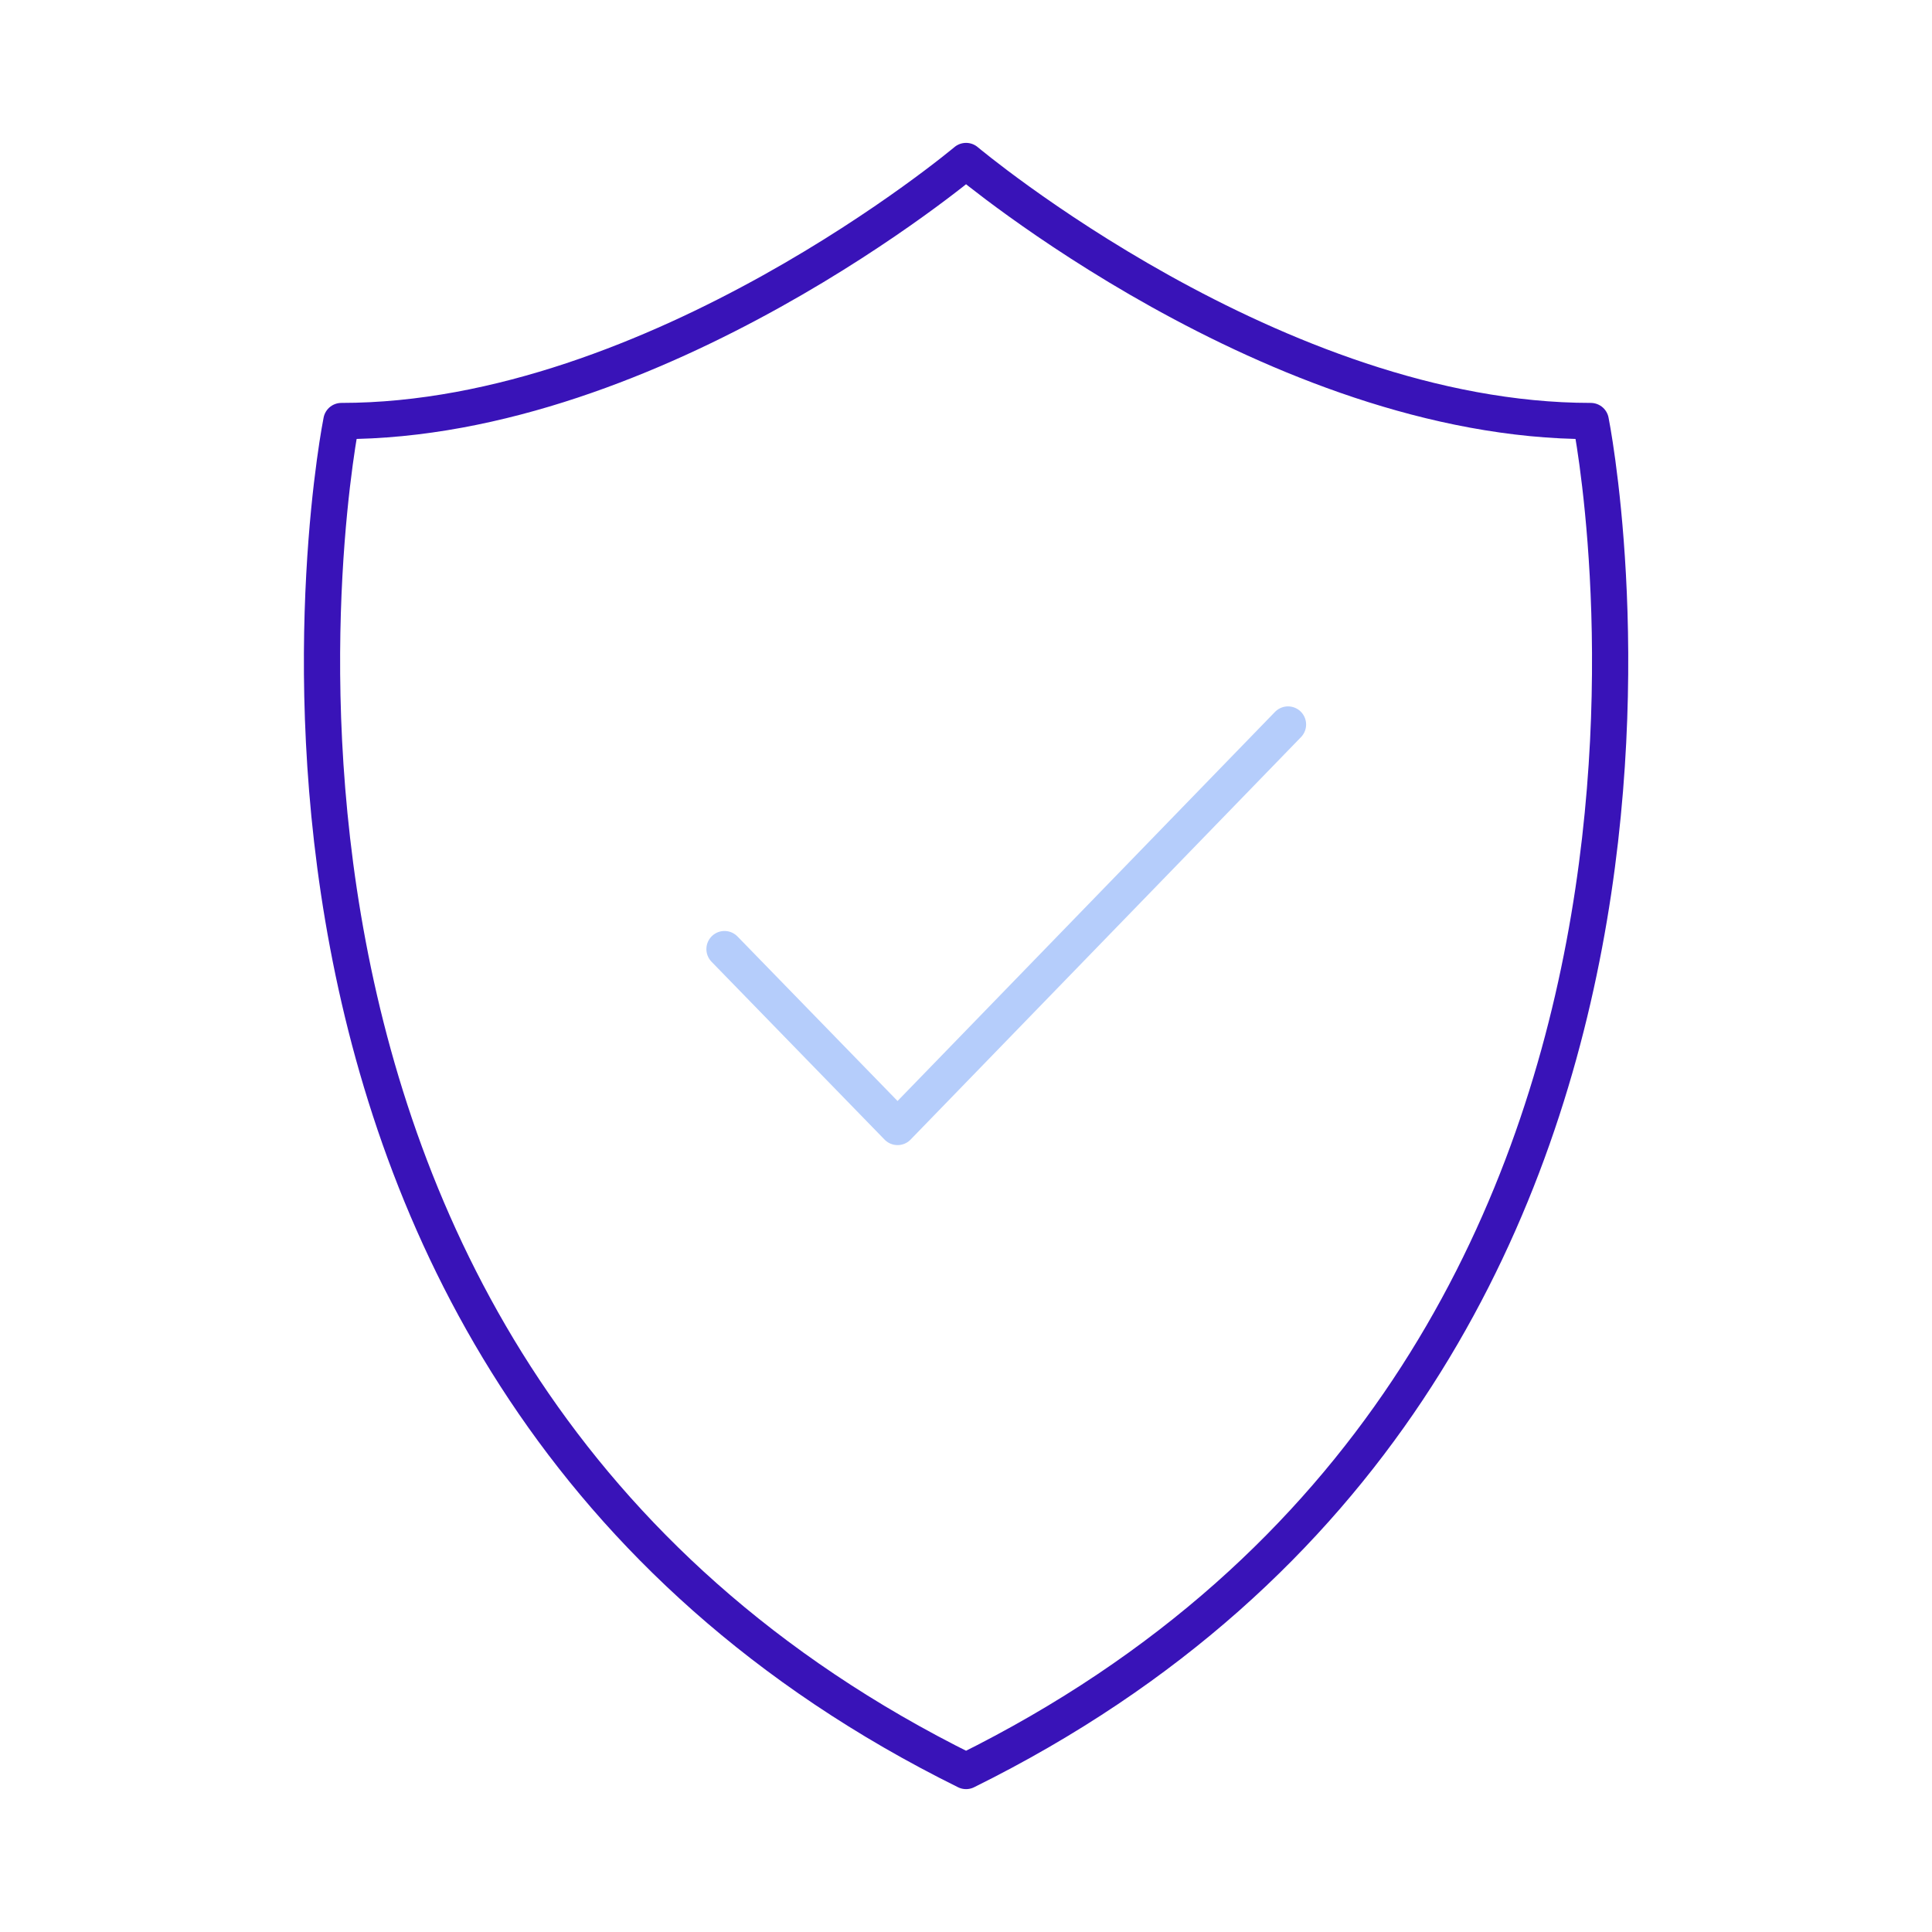 <svg width="64" height="64" viewBox="0 0 64 64" fill="none" xmlns="http://www.w3.org/2000/svg">
<path d="M52.696 13.947C42.242 13.947 32.002 5.333 32.002 5.333C32.002 5.333 21.762 13.947 11.309 13.947C11.309 13.947 4.989 45.307 32.002 58.667C59.016 45.307 52.696 13.947 52.696 13.947Z" stroke="#3913B8" stroke-width="1.2" stroke-miterlimit="10" stroke-linecap="round" stroke-linejoin="round"/>
<path d="M42.667 24L29.733 37.333L24 31.44" stroke="#B5CDFB" stroke-width="1.2" stroke-miterlimit="10" stroke-linecap="round" stroke-linejoin="round"/>
</svg>
